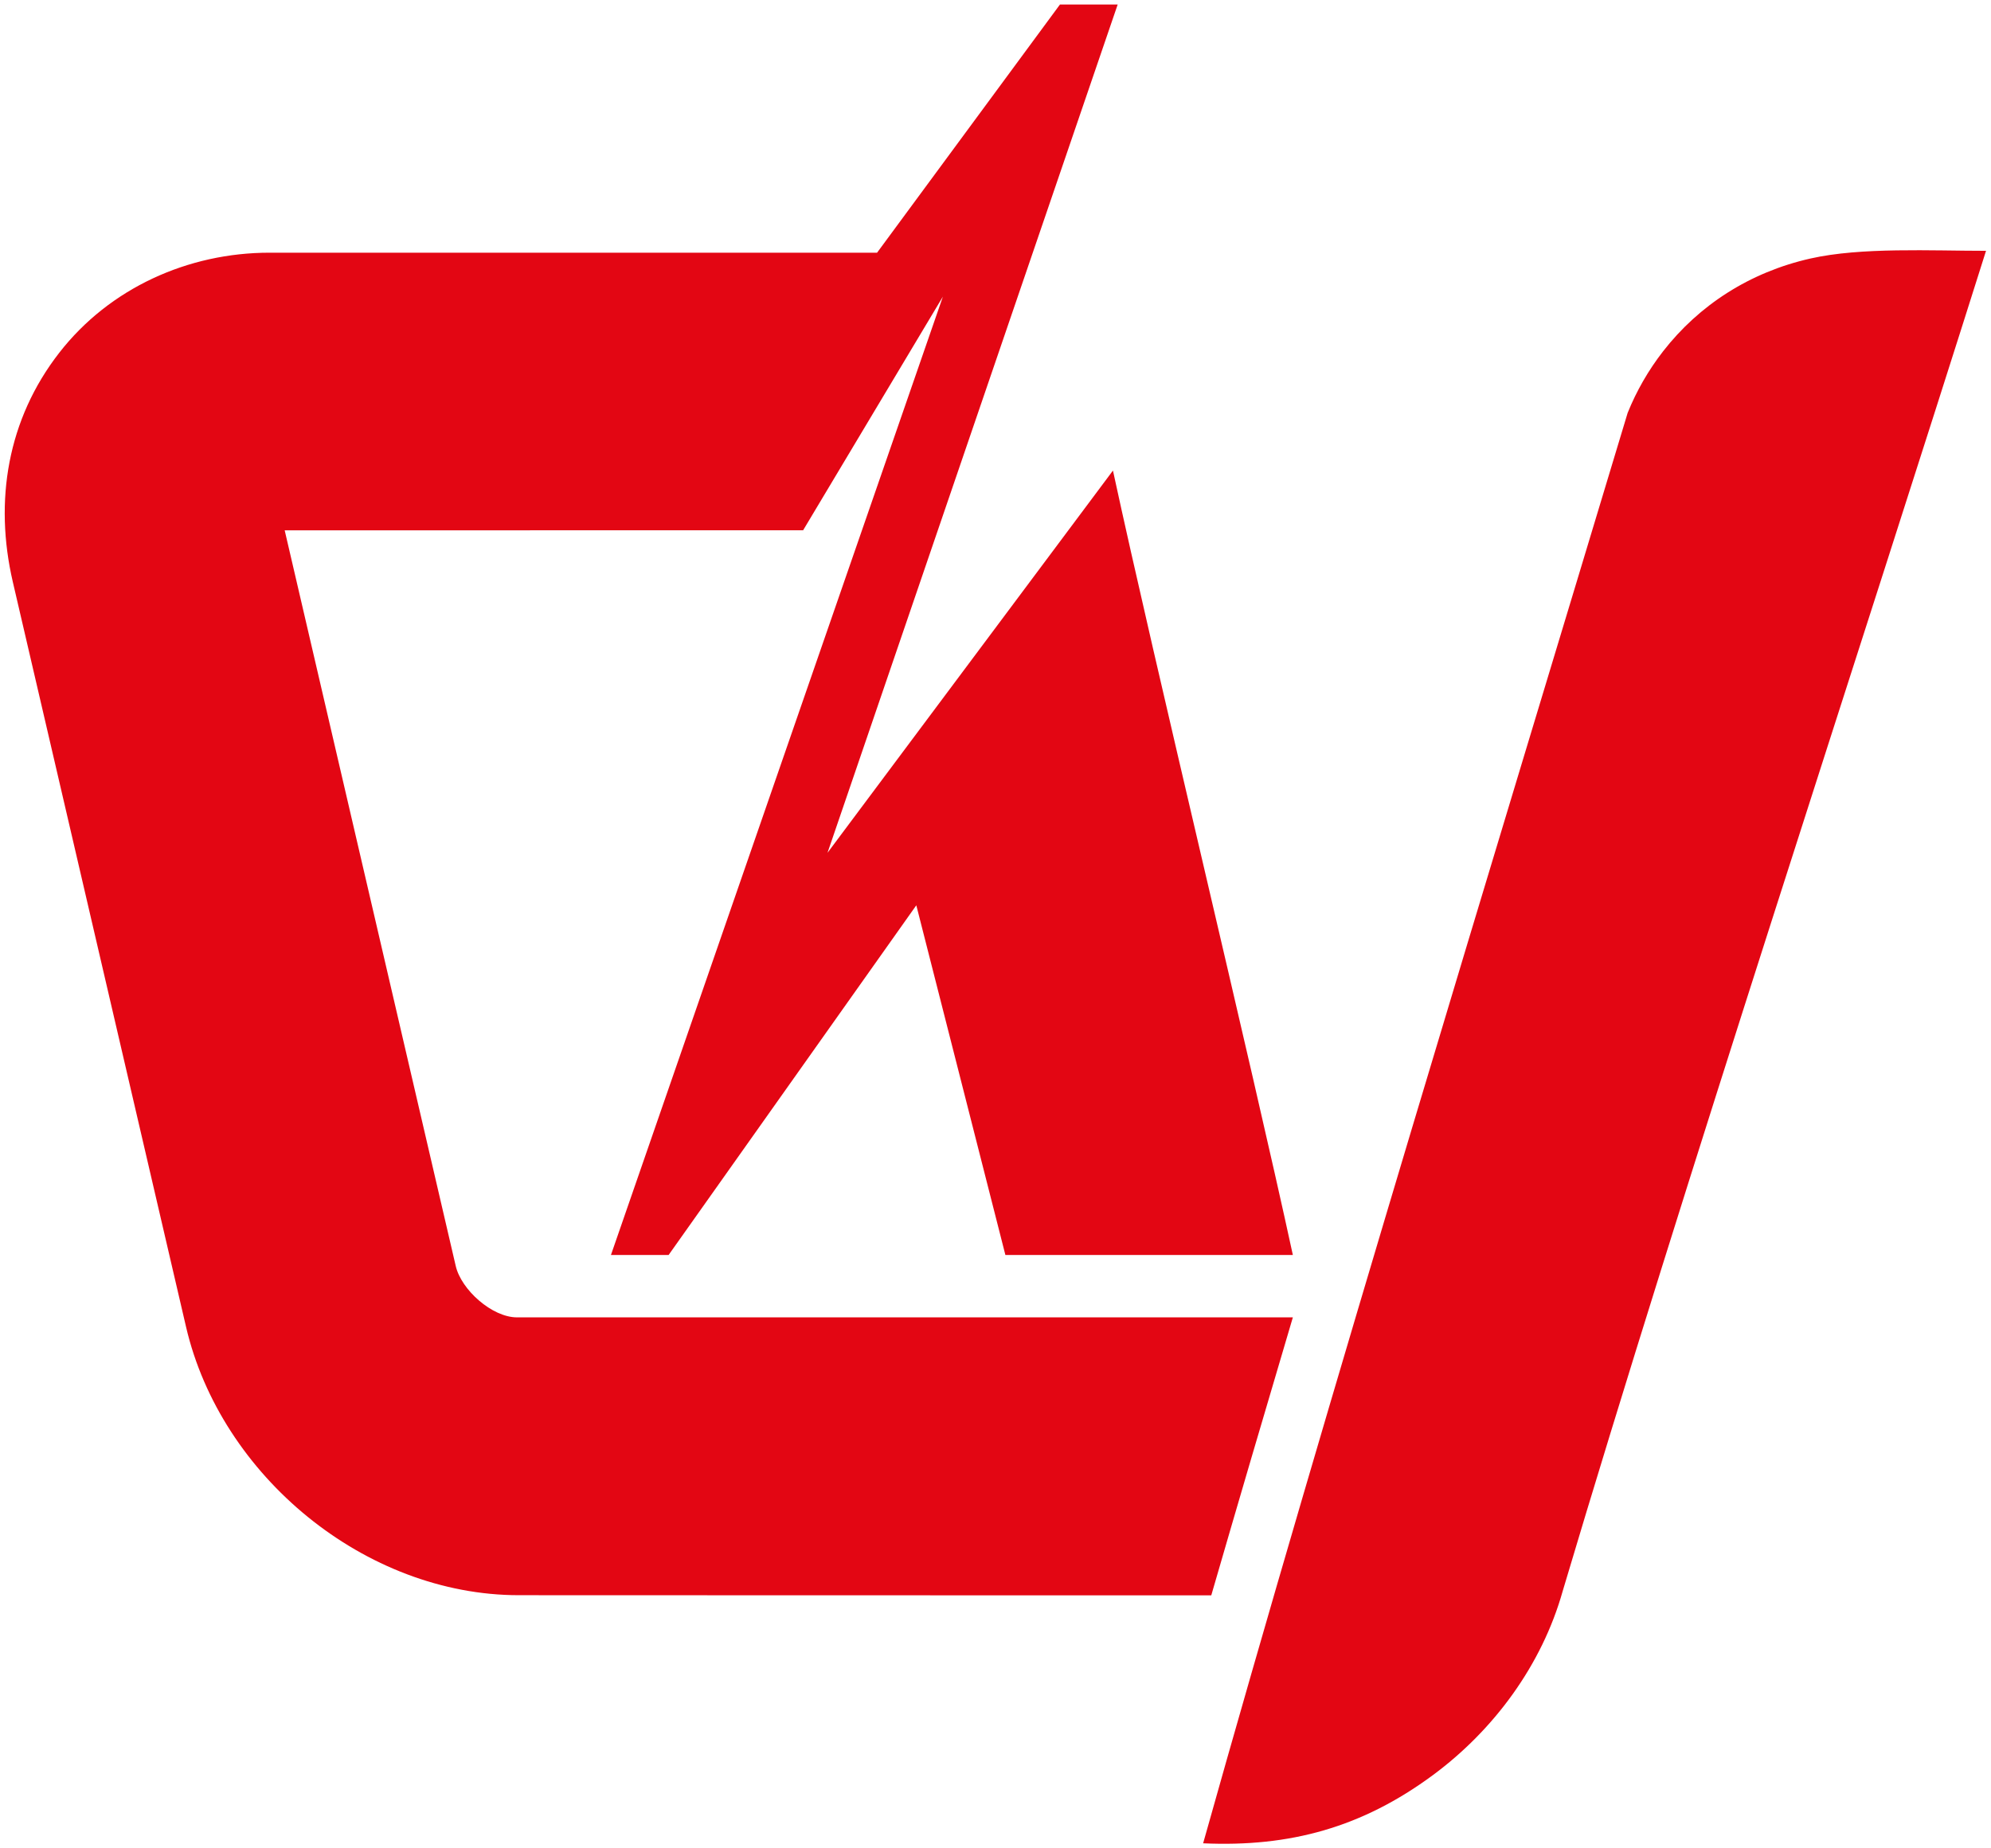 <svg xmlns="http://www.w3.org/2000/svg" version="1.1" xmlns:xlink="http://www.w3.org/1999/xlink" xmlns:svgjs="http://svgjs.dev/svgjs" width="308" height="286"><svg width="308" height="286" viewBox="0 0 308 286" fill="none" xmlns="http://www.w3.org/2000/svg">
<path fill-rule="evenodd" clip-rule="evenodd" d="M80.28 246.83C56.47 246.83 34.14 228.36 28.78 205.31L1.98 90.03C-0.92 77.52 1.14 64.91 9.16 54.59C16.95 44.57 29.1 39.1 41.69 39.1C75.41 39.1 101.96 39.1 135.68 39.1L163.97 0.7H172.9L128.01 131.96L172.17 72.81C178.67 102.91 193.48 164.09 200 194.19H155.53L141.75 140.08L103.43 194.19H94.51L145.86 45.9L124.24 82.05L44.04 82.06L70.5 195.89C71.35 199.57 76.12 203.84 79.98 203.84H200C195.68 218.42 191.44 232.84 187.38 246.85C152.58 246.87 114.91 246.83 80.28 246.83ZM186.12 285.22C199.56 285.83 210.72 282.75 221.65 274.68C231.07 267.72 238.53 257.65 241.75 246.17C260.47 183.26 287.35 101.83 307.23 38.81C298.75 38.81 287.9 38.23 280.07 40C270.67 42.12 262.83 47.22 257.28 54.35C255.02 57.26 253.17 60.46 251.79 63.89C231.38 131.68 205.21 217.18 186.12 285.22Z" fill="#E30613"></path>
</svg><style>@media (prefers-color-scheme: light) { :root { filter: none; } }
@media (prefers-color-scheme: dark) { :root { filter: none; } }
</style></svg>